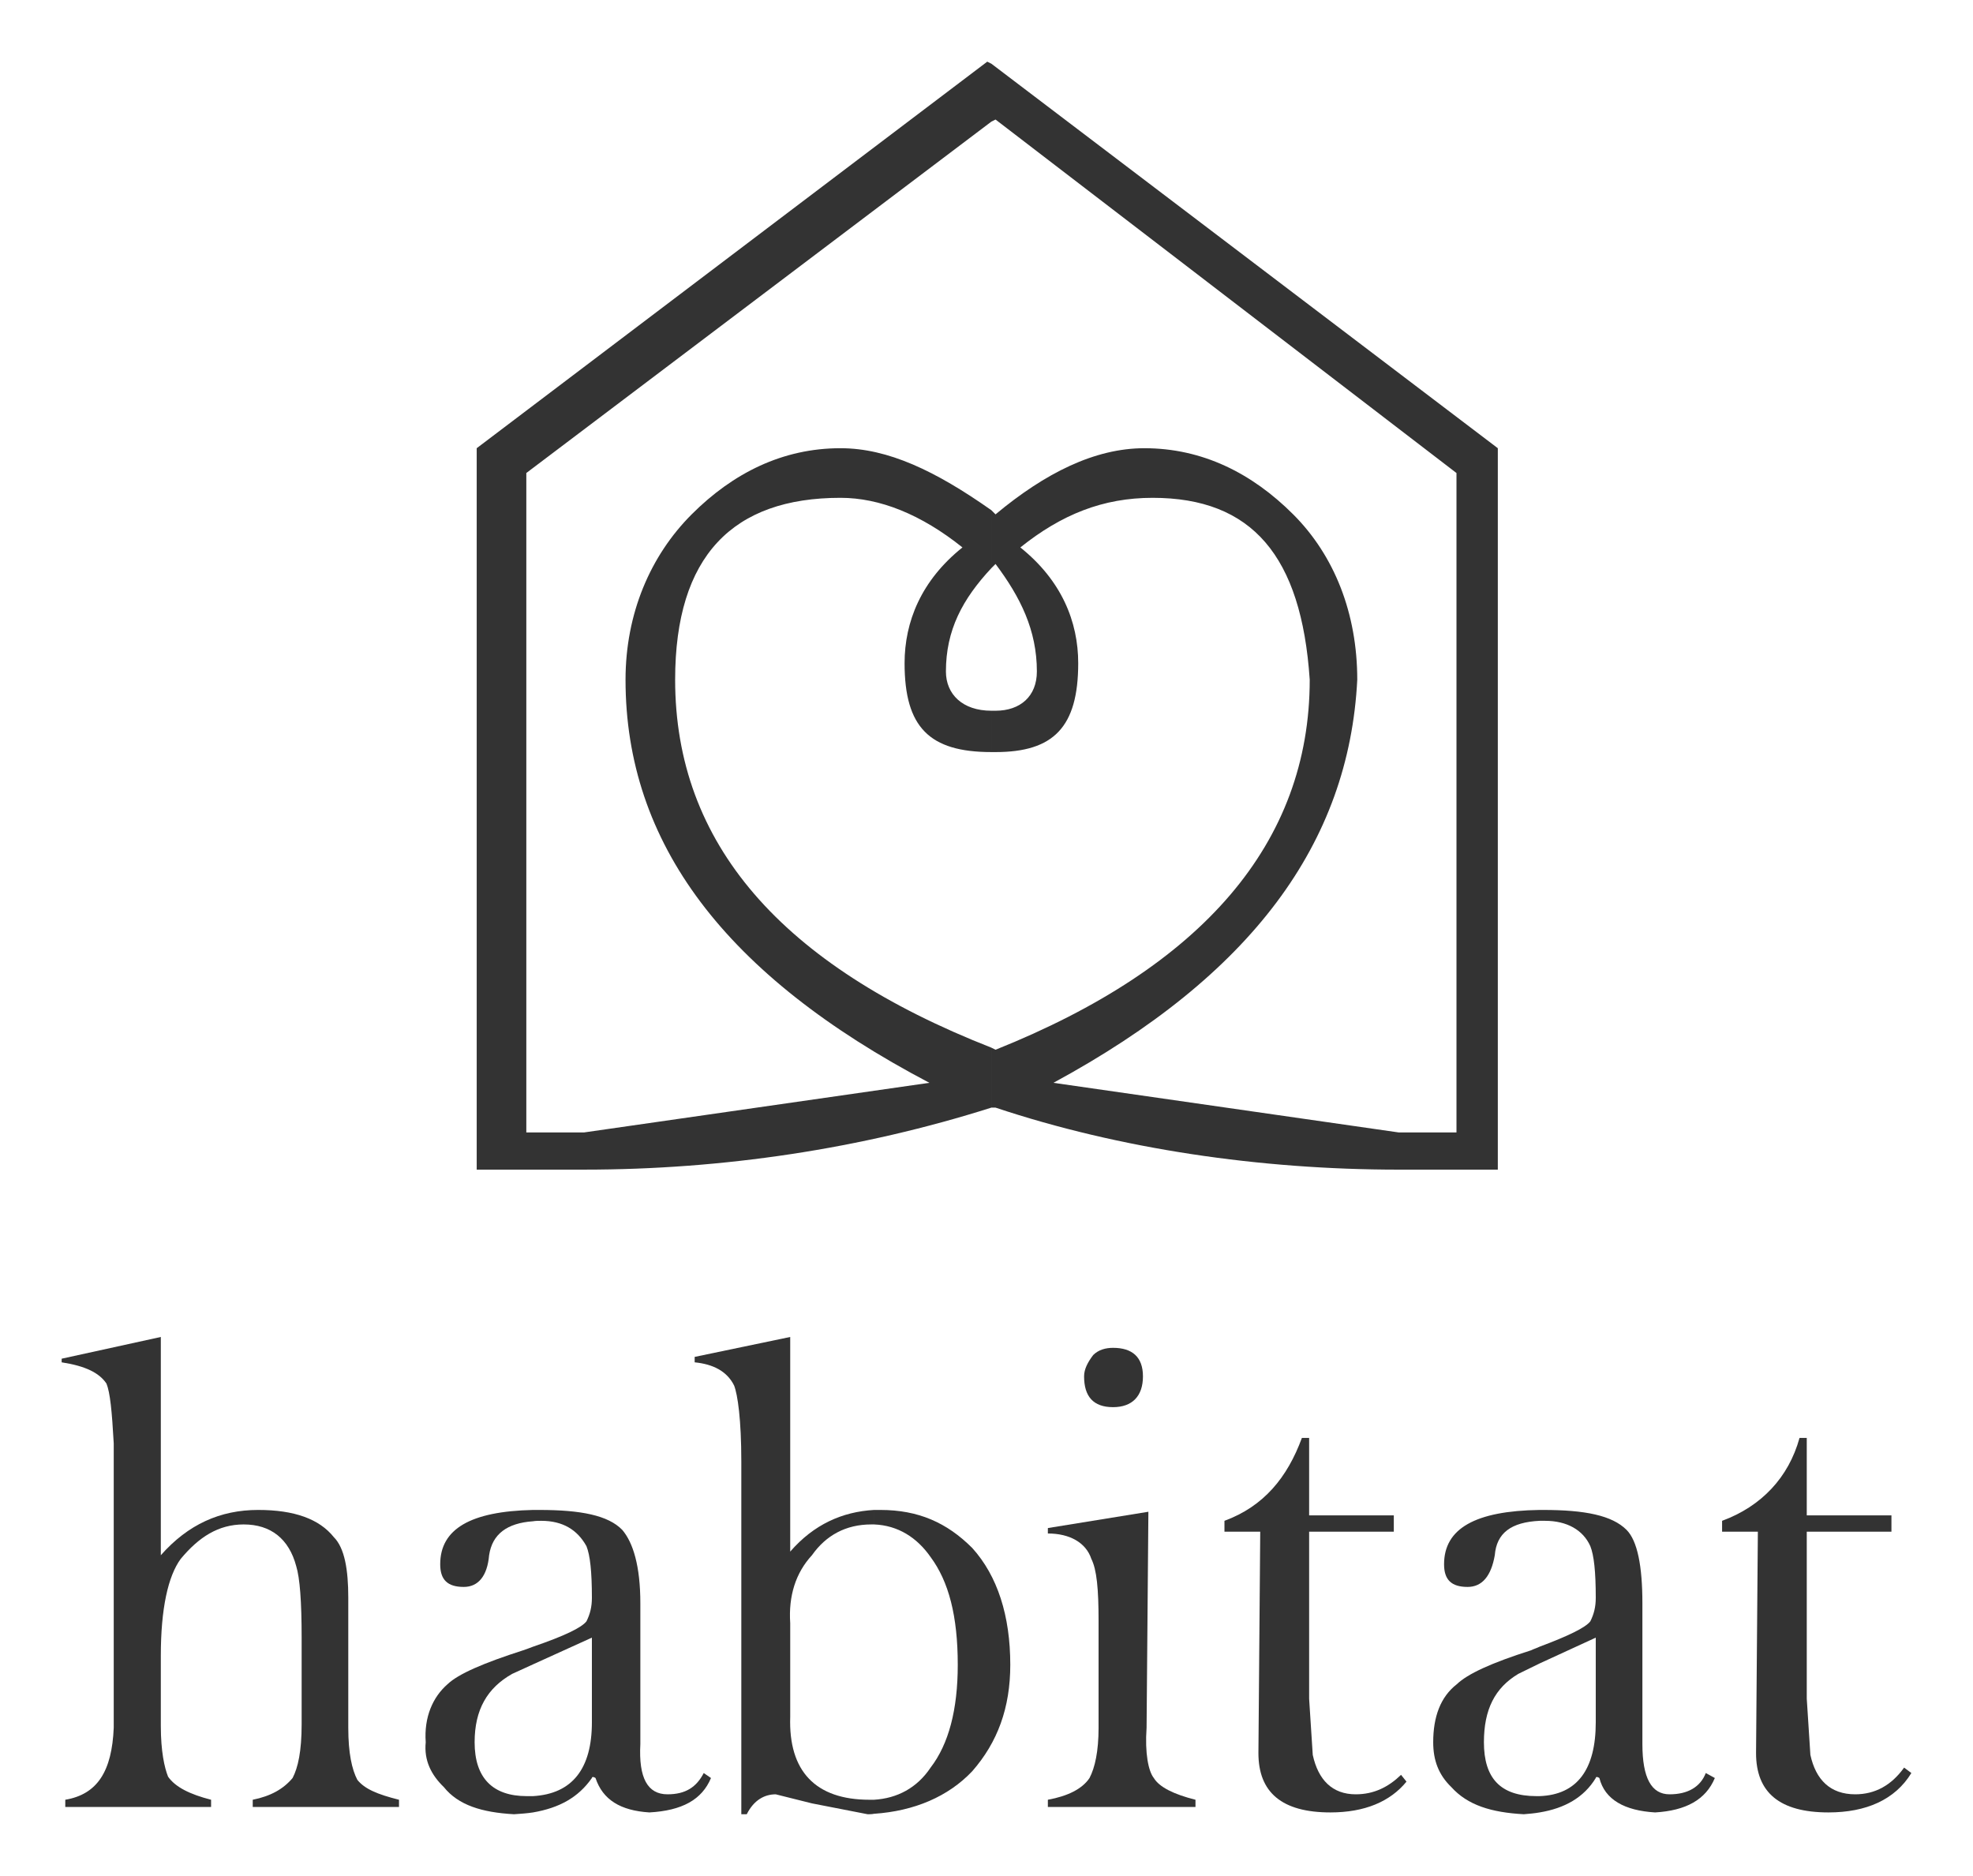 <svg viewBox="0 0 320 304.24" height="304.24" width="320" xml:space="preserve" version="1.1" id="svg4136" xmlns="http://www.w3.org/2000/svg"><defs id="defs4140"></defs><g transform="matrix(1.25,0,0,-1.25,-61.65,252.341)" id="g4144"><g transform="matrix(3.725,0,0,3.725,243.664,143.719)" id="g4166"><path id="path4168" style="fill:#333333;fill-opacity:1;fill-rule:nonzero;stroke:none" d="m 0,0 -17.64,13.392 0,-2.016 0.144,0.072 16.056,-12.312 0,-22.968 -2.016,0 -12.024,1.728 c 6.912,3.744 10.296,8.352 10.584,14.04 0,2.304 -0.792,4.32 -2.232,5.76 -1.44,1.44 -3.168,2.304 -5.184,2.304 -1.728,0 -3.456,-0.864 -5.184,-2.304 l -0.144,0.144 0,-2.016 0.144,0.144 c 0.864,-1.152 1.44,-2.304 1.44,-3.744 0,-0.864 -0.576,-1.368 -1.44,-1.368 0,0 -0.072,0 -0.144,0 l 0,-1.44 0.144,0 c 2.016,0 2.88,0.864 2.88,3.096 0,1.44 -0.576,2.88 -2.016,4.032 1.44,1.152 2.88,1.728 4.608,1.728 3.456,0 5.184,-2.016 5.472,-6.336 0,-5.688 -3.744,-10.008 -10.944,-12.888 l -0.144,0.072 0,-2.088 0.144,0 c 4.32,-1.44 9.216,-2.16 14.04,-2.16 L 0,-25.128 0,0 Z M -17.64,13.392 -17.784,13.464 -35.568,0 l 0,-25.128 3.744,0 c 4.824,0 9.648,0.72 14.184,2.16 l 0,2.088 c -7.344,2.88 -11.016,7.128 -11.016,12.816 0,4.32 2.016,6.336 5.76,6.336 1.368,0 2.808,-0.576 4.248,-1.728 -1.44,-1.152 -2.016,-2.592 -2.016,-4.032 0,-2.232 0.864,-3.096 3.024,-3.096 l 0,1.44 c -1.008,0 -1.584,0.576 -1.584,1.368 0,1.44 0.576,2.52 1.584,3.6 l 0,2.016 c -1.944,1.368 -3.6,2.16 -5.256,2.16 -2.016,0 -3.744,-0.864 -5.184,-2.304 -1.44,-1.44 -2.304,-3.456 -2.304,-5.76 0,-5.688 3.456,-10.296 10.584,-14.04 l -12.024,-1.728 -2.016,0 0,22.968 16.2,12.24 0,2.016"></path></g><g transform="matrix(0.816,0,0,0.816,56.609,-34.028)" id="g4193"><g id="g4146" transform="translate(157.688,46.128)"><path d="m 0,0 0,-0.864 c 3.456,0 6.048,-1.44 6.912,-4.032 0.864,-1.728 1.152,-4.752 1.152,-9.936 l 0,-16.92 c 0,-3.744 -0.576,-6.336 -1.44,-7.992 C 5.472,-41.472 3.168,-42.624 0,-43.2 l 0,-1.152 23.472,0 0,1.152 c -3.456,0.864 -5.76,2.016 -6.624,3.456 -0.864,1.08 -1.44,3.96 -1.152,7.992 L 15.984,2.592 0,0" style="fill:#333333;fill-opacity:1;fill-rule:nonzero;stroke:none" id="path4148"></path></g><g id="g4150" transform="translate(168.056,74.784)"><path d="m 0,0 c -1.152,0 -2.304,-0.288 -3.168,-1.152 -0.864,-1.152 -1.44,-2.232 -1.44,-3.384 0,-3.168 1.44,-4.896 4.608,-4.896 3.024,0 4.752,1.728 4.752,4.896 C 4.752,-1.44 3.024,0 0,0" style="fill:#333333;fill-opacity:1;fill-rule:nonzero;stroke:none" id="path4152"></path></g><g id="g4154" transform="translate(185.768,45.552)"><path d="M 0,0 5.688,0 5.4,-35.208 c 0,-6.264 3.744,-9.432 11.448,-9.432 5.472,0 9.504,1.728 12.096,4.896 l -0.864,1.08 c -2.016,-1.944 -4.32,-3.096 -7.2,-3.096 -3.744,0 -5.976,2.304 -6.84,6.264 l -0.576,8.928 0,26.568 13.464,0 0,2.592 -13.464,0 0,12.312 -1.152,0 C 10.008,8.64 6.264,4.032 0,1.728 L 0,0" style="fill:#333333;fill-opacity:1;fill-rule:nonzero;stroke:none" id="path4156"></path></g><g id="g4158" transform="translate(235.88,47.28)"><path d="m 0,0 c 0.288,0 0.576,0 0.864,0 3.456,0 6.048,-1.44 7.2,-4.032 0.576,-1.44 0.864,-4.032 0.864,-8.208 0,-1.44 -0.288,-2.592 -0.864,-3.744 C 7.272,-16.992 4.608,-18.288 0,-20.016 l 0,-2.664 8.928,4.104 0,-13.464 C 8.928,-39.528 5.976,-43.56 0,-43.776 l 0,-2.592 c 3.96,0.648 7.056,2.376 8.928,5.472 0,0.216 0.288,0.216 0.576,0 0.864,-3.456 4.032,-5.184 8.856,-5.472 4.896,0.288 8.064,2.016 9.504,5.472 l -1.44,0.792 c -0.864,-2.232 -2.88,-3.384 -5.76,-3.384 -2.88,0 -4.32,2.592 -4.32,7.992 l 0,22.392 c 0,5.904 -0.792,9.936 -2.52,11.664 C 11.52,0.864 7.2,1.728 0.576,1.728 c -0.144,0 -0.36,0 -0.576,0 L 0,0 Z M -7.128,-5.472 C -6.84,-1.944 -4.536,-0.216 0,0 l 0,1.728 c -10.224,-0.144 -15.192,-2.952 -15.192,-8.64 0,-2.448 1.152,-3.6 3.744,-3.6 2.304,0 3.744,1.728 4.32,5.04 z M 0,-20.016 c -0.432,-0.216 -0.936,-0.36 -1.368,-0.576 -6.336,-2.016 -10.08,-3.744 -11.808,-5.4 -2.592,-2.016 -3.744,-5.184 -3.744,-9.216 0,-2.88 0.864,-5.184 2.88,-7.128 2.592,-2.88 6.336,-4.032 11.52,-4.32 0.864,0.072 1.728,0.144 2.52,0.288 l 0,2.592 c -0.144,0 -0.36,0 -0.504,0 -5.76,0 -8.352,2.88 -8.352,8.568 0,5.184 1.728,8.64 5.472,10.872 L 0,-22.68 l 0,2.664" style="fill:#333333;fill-opacity:1;fill-rule:nonzero;stroke:none" id="path4160"></path></g><g id="g4162" transform="translate(264.896,47.28)"><path d="m 0,0 0,-1.728 5.688,0 L 5.4,-36.936 c 0,-6.264 3.744,-9.432 11.52,-9.432 5.976,0 10.584,2.016 13.176,6.264 l -1.152,0.864 c -2.016,-2.808 -4.608,-4.248 -7.776,-4.248 -3.96,0 -6.264,2.304 -7.128,6.264 l -0.576,8.928 0,26.568 13.464,0 0,2.592 -13.464,0 0,12.312 -1.152,0 C 10.584,6.912 6.264,2.304 0,0" style="fill:#333333;fill-opacity:1;fill-rule:nonzero;stroke:none" id="path4164"></path></g><g id="g4170" transform="translate(0.872,73.056)"><path d="M 0,0 0,-0.576 C 3.744,-1.152 5.976,-2.232 7.128,-3.96 7.704,-5.4 7.992,-8.28 8.28,-13.464 l 0,-45.216 C 7.992,-65.592 5.688,-69.264 0.576,-70.128 l 0,-1.152 23.184,0 0,1.152 c -3.384,0.864 -5.688,2.016 -6.84,3.672 -0.576,1.44 -1.152,4.032 -1.152,8.064 l 0,11.16 c 0,7.488 1.152,12.672 3.168,15.408 2.88,3.456 5.976,5.472 10.008,5.472 4.32,0 7.2,-2.304 8.352,-6.624 0.576,-1.872 0.864,-5.616 0.864,-11.376 l 0,-13.752 c 0,-4.32 -0.576,-6.912 -1.44,-8.568 -1.44,-1.728 -3.456,-2.88 -6.336,-3.456 l 0,-1.152 23.256,0 0,1.152 c -3.456,0.864 -5.472,1.728 -6.624,3.168 -0.864,1.656 -1.44,4.248 -1.44,8.28 l 0,20.664 c 0,4.464 -0.576,7.92 -2.304,9.648 -2.304,2.88 -6.264,4.32 -12.024,4.32 -6.048,0 -11.16,-2.304 -15.48,-7.2 l 0,34.704 L 0,0" style="fill:#333333;fill-opacity:1;fill-rule:nonzero;stroke:none" id="path4172"></path></g><g id="g4174" transform="translate(76.832,49.008)"><path d="m 0,0 c -0.36,0 -0.648,0 -1.008,0 l 0,-1.8 c 0.432,0.072 0.864,0.072 1.296,0.072 3.456,0 5.76,-1.44 7.2,-4.032 0.576,-1.44 0.864,-4.032 0.864,-8.208 0,-1.44 -0.288,-2.592 -0.864,-3.744 -0.792,-1.008 -3.456,-2.304 -8.496,-4.032 l 0,-2.808 9.36,4.248 0,-13.464 c 0,-7.344 -3.096,-11.376 -9.36,-11.736 l 0,-2.592 c 4.176,0.72 7.2,2.376 9.36,5.472 0,0.216 0.288,0.216 0.576,0 1.152,-3.456 3.96,-5.184 8.568,-5.472 5.184,0.288 8.352,2.016 9.792,5.472 l -1.152,0.792 c -1.152,-2.232 -2.88,-3.384 -5.76,-3.384 -3.168,0 -4.608,2.592 -4.32,7.992 l 0,22.392 c 0,5.904 -1.152,9.648 -2.88,11.664 C 10.944,-0.864 6.624,0 0,0 Z m -1.008,0 c -9.936,-0.216 -14.76,-3.024 -14.76,-8.64 0,-2.448 1.152,-3.6 3.744,-3.6 2.304,0 3.744,1.728 4.032,5.04 0.504,3.384 2.88,5.112 6.984,5.4 l 0,1.8 z m 0,-21.744 c -0.504,-0.216 -1.008,-0.36 -1.584,-0.576 -6.264,-2.016 -10.296,-3.744 -12.024,-5.4 -2.304,-2.016 -3.744,-5.184 -3.456,-9.216 -0.288,-2.88 0.864,-5.184 2.88,-7.128 2.304,-2.88 6.048,-4.032 11.16,-4.32 1.08,0.072 2.088,0.144 3.024,0.288 l 0,2.592 c -0.288,0 -0.648,0 -1.008,0 -5.4,0 -8.28,2.88 -8.28,8.568 0,5.184 2.016,8.64 5.976,10.872 l 3.312,1.512 0,2.808" style="fill:#333333;fill-opacity:1;fill-rule:nonzero;stroke:none" id="path4176"></path></g><g id="g4178" transform="translate(130.04,0.696)"><path d="m 0,0 c 6.408,0.432 11.808,2.736 15.624,6.768 4.032,4.608 6.048,10.08 6.048,16.92 0,7.776 -2.016,14.112 -6.048,18.576 -4.032,4.032 -8.568,6.048 -14.616,6.048 -0.36,0 -0.72,0 -1.008,0 L 0,46.008 C 3.816,45.864 6.84,43.92 9,40.824 11.88,36.936 13.32,31.464 13.32,23.688 13.32,16.56 11.88,11.088 9,7.344 6.84,4.104 3.672,2.448 0,2.232 L 0,0 Z m -22.248,68.112 c 0.576,-1.44 1.152,-5.472 1.152,-12.096 l 0,-56.088 0.864,0 c 1.152,2.304 2.88,3.168 4.608,3.168 l 5.76,-1.44 8.856,-1.728 c 0.36,0 0.648,0 1.008,0.072 l 0,2.232 c -0.288,0 -0.504,0 -0.72,0 -8.568,0 -12.888,4.536 -12.6,13.176 l 0,14.904 c -0.288,4.32 0.864,7.992 3.456,10.8 2.232,3.168 5.4,4.896 9.432,4.896 0.144,0 0.288,0 0.432,0 l 0,2.304 c -5.04,-0.288 -9.576,-2.304 -13.32,-6.624 l 0,34.128 -15.192,-3.168 0,-0.864 c 2.88,-0.288 5.112,-1.368 6.264,-3.672" style="fill:#333333;fill-opacity:1;fill-rule:nonzero;stroke:none" id="path4180"></path></g></g></g></svg>